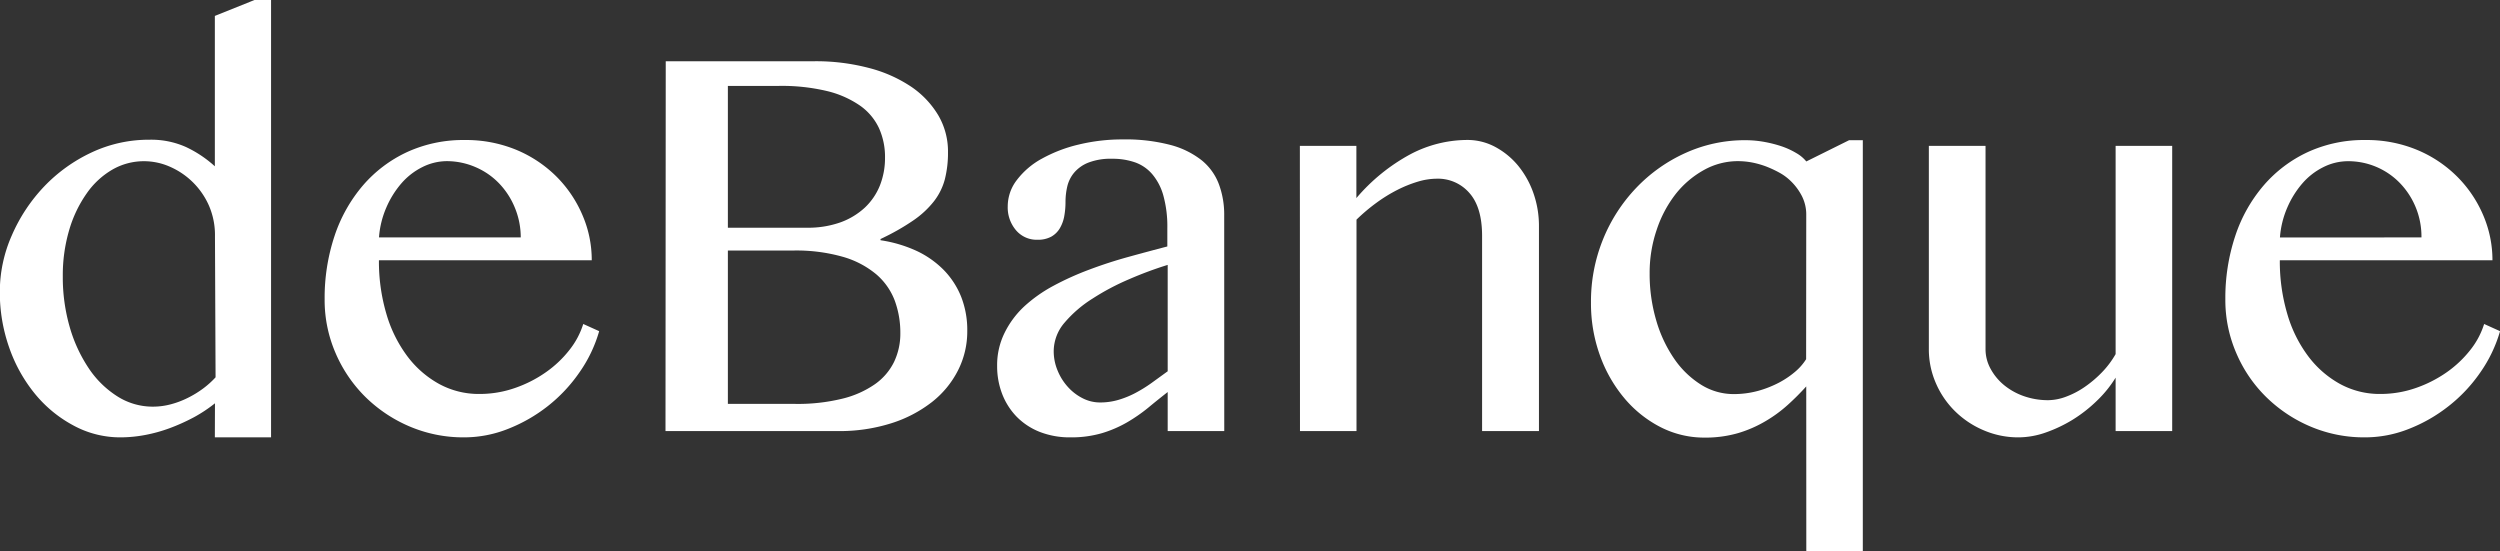 <svg xmlns="http://www.w3.org/2000/svg" id="Layer_1" data-name="Layer 1" viewBox="0 0 417.62 92.1"><rect x="0" y="0" width="417.62" height="92.1" fill="#333333" stroke="none"/><defs><style>.cls-1{fill:#fff;}</style></defs><path class="cls-1" d="M139.85,369.65A24,24,0,0,1,136.3,372a32.88,32.88,0,0,1-4,1.8,25.31,25.31,0,0,1-4.15,1.15,22.52,22.52,0,0,1-4.09.39,16.35,16.35,0,0,1-7.88-2,21.22,21.22,0,0,1-6.4-5.27,25.29,25.29,0,0,1-4.3-7.72,27.76,27.76,0,0,1-1.57-9.32,23.33,23.33,0,0,1,2-9.42,28,28,0,0,1,5.37-8.14,26.42,26.42,0,0,1,7.93-5.71,22.47,22.47,0,0,1,9.71-2.14,14.21,14.21,0,0,1,6.11,1.23,19.38,19.38,0,0,1,4.8,3.21V304.94l6.62-2.66h2.77v73.06h-9.39Zm0-27.87a12.37,12.37,0,0,0-1-5.14,12.65,12.65,0,0,0-6.55-6.52,10.72,10.72,0,0,0-4.3-.91,10.54,10.54,0,0,0-5.3,1.41,13.44,13.44,0,0,0-4.3,4,20.66,20.66,0,0,0-2.9,6.08,26.69,26.69,0,0,0-1.07,7.75,30,30,0,0,0,1.17,8.51,24.48,24.48,0,0,0,3.21,6.91,16.1,16.1,0,0,0,4.78,4.65,11,11,0,0,0,5.87,1.69,11.61,11.61,0,0,0,3-.39,14.69,14.69,0,0,0,2.84-1.07,17,17,0,0,0,2.56-1.56,14.79,14.79,0,0,0,2.09-1.88Z" transform="translate(-103.94 -302.28)"></path><path class="cls-1" d="M181.49,375.34a22.92,22.92,0,0,1-9.08-1.8,23.78,23.78,0,0,1-7.41-4.93,23.12,23.12,0,0,1-5-7.34,22.28,22.28,0,0,1-1.83-9,32.75,32.75,0,0,1,1.67-10.62,25.2,25.2,0,0,1,4.75-8.42,21.87,21.87,0,0,1,7.38-5.56,22.52,22.52,0,0,1,9.63-2,22,22,0,0,1,8.59,1.64,20.87,20.87,0,0,1,6.68,4.44,20.37,20.37,0,0,1,4.35,6.42,18.87,18.87,0,0,1,1.57,7.59H167.24a30.83,30.83,0,0,0,1.23,8.9,22.12,22.12,0,0,0,3.47,7.07,16.75,16.75,0,0,0,5.32,4.67,13.84,13.84,0,0,0,6.79,1.69,17.9,17.9,0,0,0,5.92-1,20.72,20.72,0,0,0,5.16-2.63,18.24,18.24,0,0,0,3.94-3.73,13.38,13.38,0,0,0,2.3-4.33l2.66,1.2a22.92,22.92,0,0,1-3.29,6.88,25.8,25.8,0,0,1-5.29,5.64,26.25,26.25,0,0,1-6.66,3.81A19.85,19.85,0,0,1,181.49,375.34Zm9.44-33.4a13,13,0,0,0-1-5,12.84,12.84,0,0,0-2.64-4.05,12,12,0,0,0-3.91-2.69,12.1,12.1,0,0,0-4.8-1,9.21,9.21,0,0,0-4.1,1,11.32,11.32,0,0,0-3.47,2.69,15.54,15.54,0,0,0-2.53,4.05,15.29,15.29,0,0,0-1.23,5Z" transform="translate(-103.94 -302.28)"></path><path class="cls-1" d="M215.15,312.51H240a34.7,34.7,0,0,1,9,1.1,23,23,0,0,1,7.07,3.1,15.16,15.16,0,0,1,4.59,4.8,11.91,11.91,0,0,1,1.64,6.18,17.94,17.94,0,0,1-.52,4.52,10.26,10.26,0,0,1-1.83,3.7,15.5,15.5,0,0,1-3.47,3.21,37.92,37.92,0,0,1-5.45,3.08v.21a22.24,22.24,0,0,1,6,1.77,15.78,15.78,0,0,1,4.57,3.21,13.68,13.68,0,0,1,2.92,4.52,15.21,15.21,0,0,1,1,5.69,14.37,14.37,0,0,1-1.54,6.54,15.79,15.79,0,0,1-4.36,5.3,21.53,21.53,0,0,1-6.81,3.55,28.55,28.55,0,0,1-8.9,1.3h-28.8Zm10.38,27.81h13.2a16.18,16.18,0,0,0,5.56-.88,12,12,0,0,0,4.1-2.46,10.39,10.39,0,0,0,2.53-3.7,12.45,12.45,0,0,0,.86-4.65,11.66,11.66,0,0,0-1-4.93,9.56,9.56,0,0,0-3.18-3.78,16.41,16.41,0,0,0-5.51-2.43,32.42,32.42,0,0,0-8-.86h-8.56Zm0,29.43h11.22a31.13,31.13,0,0,0,7.85-.86,16.22,16.22,0,0,0,5.48-2.42,9.87,9.87,0,0,0,3.21-3.73,11,11,0,0,0,1.05-4.83,15.48,15.48,0,0,0-.94-5.43,10.85,10.85,0,0,0-3.06-4.36,15.22,15.22,0,0,0-5.53-2.92,28.44,28.44,0,0,0-8.37-1.07H225.53Z" transform="translate(-103.94 -302.28)"></path><path class="cls-1" d="M308.45,374.29H299v-6.52c-1.11.87-2.21,1.75-3.28,2.64a27.46,27.46,0,0,1-3.5,2.42,19.72,19.72,0,0,1-4.17,1.8,18.25,18.25,0,0,1-5.33.71,13.73,13.73,0,0,1-5.09-.91,11.14,11.14,0,0,1-3.83-2.51,11.27,11.27,0,0,1-2.43-3.78,12.82,12.82,0,0,1-.86-4.7,12.15,12.15,0,0,1,1.23-5.53A15.22,15.22,0,0,1,275,353.5a23.88,23.88,0,0,1,4.9-3.47,48.16,48.16,0,0,1,6-2.71q3.18-1.2,6.52-2.12t6.52-1.75v-3a19.36,19.36,0,0,0-.65-5.45,9.41,9.41,0,0,0-1.85-3.6,6.73,6.73,0,0,0-2.9-2,11.45,11.45,0,0,0-3.83-.6,10.34,10.34,0,0,0-3.92.63,6,6,0,0,0-2.37,1.64,5.55,5.55,0,0,0-1.18,2.3,11.47,11.47,0,0,0-.31,2.63,13.23,13.23,0,0,1-.21,2.4,6.1,6.1,0,0,1-.73,2,3.87,3.87,0,0,1-1.43,1.41,4.63,4.63,0,0,1-2.32.52,4.51,4.51,0,0,1-3.58-1.59,5.87,5.87,0,0,1-1.38-4,7.2,7.2,0,0,1,1.54-4.41,13.1,13.1,0,0,1,4.17-3.55,24.16,24.16,0,0,1,6.13-2.35,30.92,30.92,0,0,1,7.36-.86,29.51,29.51,0,0,1,7.93.91,14.31,14.31,0,0,1,5.25,2.56,9.39,9.39,0,0,1,2.89,4,14.52,14.52,0,0,1,.89,5.22ZM299,346.53a62.28,62.28,0,0,0-6.41,2.38,40.3,40.3,0,0,0-6.16,3.26,20.19,20.19,0,0,0-4.65,4,7.36,7.36,0,0,0-1.82,4.73,8.35,8.35,0,0,0,.65,3.28,9.23,9.23,0,0,0,1.72,2.74,8.4,8.4,0,0,0,2.45,1.88,6.34,6.34,0,0,0,2.9.71,10.76,10.76,0,0,0,3.05-.42,15.2,15.2,0,0,0,2.79-1.12,23.46,23.46,0,0,0,2.72-1.67l2.76-2Z" transform="translate(-103.94 -302.28)"></path><path class="cls-1" d="M321.08,326.65h9.44v8.72a31.47,31.47,0,0,1,9-7.31,20.47,20.47,0,0,1,9.5-2.4,9.78,9.78,0,0,1,4.67,1.15,12.81,12.81,0,0,1,3.81,3.1,15.1,15.1,0,0,1,2.58,4.59,16.52,16.52,0,0,1,.94,5.61v34.18h-9.5V341.68q0-4.76-2.11-7.15a6.94,6.94,0,0,0-5.45-2.4,11.29,11.29,0,0,0-3.19.5,20.75,20.75,0,0,0-3.42,1.38,25.44,25.44,0,0,0-3.47,2.14,30.83,30.83,0,0,0-3.34,2.82v35.32h-9.44Z" transform="translate(-103.94 -302.28)"></path><path class="cls-1" d="M405.67,366.83a42.61,42.61,0,0,1-3.08,3.08,22.58,22.58,0,0,1-3.7,2.71,20.37,20.37,0,0,1-4.57,2,19.58,19.58,0,0,1-5.66.76,16,16,0,0,1-7.39-1.78,19.51,19.51,0,0,1-6-4.82,23.3,23.3,0,0,1-4.07-7.15,25.47,25.47,0,0,1-1.49-8.74,27.6,27.6,0,0,1,2-10.6,27.24,27.24,0,0,1,5.56-8.63,26.27,26.27,0,0,1,8.21-5.82,24,24,0,0,1,10.08-2.14,17.53,17.53,0,0,1,3.13.29,20.41,20.41,0,0,1,2.92.75,13,13,0,0,1,2.43,1.13,5.94,5.94,0,0,1,1.64,1.38l7.15-3.55h2.29v68.73h-9.44Zm0-28.59a6.83,6.83,0,0,0-.84-3.42,9.67,9.67,0,0,0-2-2.53,8.61,8.61,0,0,0-1.67-1.18,18.42,18.42,0,0,0-2.14-1,14.63,14.63,0,0,0-2.37-.68,12.92,12.92,0,0,0-2.32-.23,11.62,11.62,0,0,0-5.77,1.49,15.72,15.72,0,0,0-4.7,4,19.78,19.78,0,0,0-3.18,6,22.18,22.18,0,0,0-1.17,7.23,27.38,27.38,0,0,0,1.09,7.85,22.13,22.13,0,0,0,3,6.42,15.27,15.27,0,0,0,4.46,4.33,10.21,10.21,0,0,0,5.48,1.59,15.37,15.37,0,0,0,4.1-.54,17.76,17.76,0,0,0,3.55-1.41,15,15,0,0,0,2.74-1.88,9,9,0,0,0,1.72-2Z" transform="translate(-103.94 -302.28)"></path><path class="cls-1" d="M435.62,326.65v33.92a6.79,6.79,0,0,0,.84,3.31,9.21,9.21,0,0,0,2.24,2.72,10.87,10.87,0,0,0,3.31,1.85,12.2,12.2,0,0,0,4.1.68,8.75,8.75,0,0,0,3-.6,14.05,14.05,0,0,0,3.13-1.65,18.65,18.65,0,0,0,2.87-2.45,15,15,0,0,0,2.24-3V326.65h9.45v47.64h-9.45v-8.92a19.64,19.64,0,0,1-3.13,3.86,23.69,23.69,0,0,1-4.09,3.19,23.37,23.37,0,0,1-4.54,2.14,13.87,13.87,0,0,1-4.41.78,14.59,14.59,0,0,1-5.87-1.18,15.26,15.26,0,0,1-4.78-3.18,14.76,14.76,0,0,1-3.21-4.7,14.13,14.13,0,0,1-1.17-5.71V326.65Z" transform="translate(-103.94 -302.28)"></path><path class="cls-1" d="M499,375.34a22.89,22.89,0,0,1-9.08-1.8,23.78,23.78,0,0,1-7.41-4.93,22.8,22.8,0,0,1-5-7.34,22.28,22.28,0,0,1-1.83-9,32.75,32.75,0,0,1,1.67-10.62,25,25,0,0,1,4.75-8.42,21.87,21.87,0,0,1,7.38-5.56,22.49,22.49,0,0,1,9.63-2,21.91,21.91,0,0,1,8.58,1.64,20.76,20.76,0,0,1,6.68,4.44,20.4,20.4,0,0,1,4.36,6.42,19,19,0,0,1,1.57,7.59H484.78a30.83,30.83,0,0,0,1.23,8.9,21.92,21.92,0,0,0,3.47,7.07,16.75,16.75,0,0,0,5.32,4.67,13.81,13.81,0,0,0,6.78,1.69,18,18,0,0,0,5.93-1,20.9,20.9,0,0,0,5.16-2.63,18.48,18.48,0,0,0,3.94-3.73,13.38,13.38,0,0,0,2.3-4.33l2.66,1.2a23.17,23.17,0,0,1-3.29,6.88,25.6,25.6,0,0,1-5.3,5.64,26,26,0,0,1-6.65,3.81A19.85,19.85,0,0,1,499,375.34Zm9.44-33.4a12.87,12.87,0,0,0-3.6-9.08,12,12,0,0,0-8.71-3.65,9.18,9.18,0,0,0-4.1,1,11.21,11.21,0,0,0-3.47,2.69,15.54,15.54,0,0,0-2.53,4.05,15.29,15.29,0,0,0-1.23,5Z" transform="translate(-103.94 -302.28)"></path></svg>
